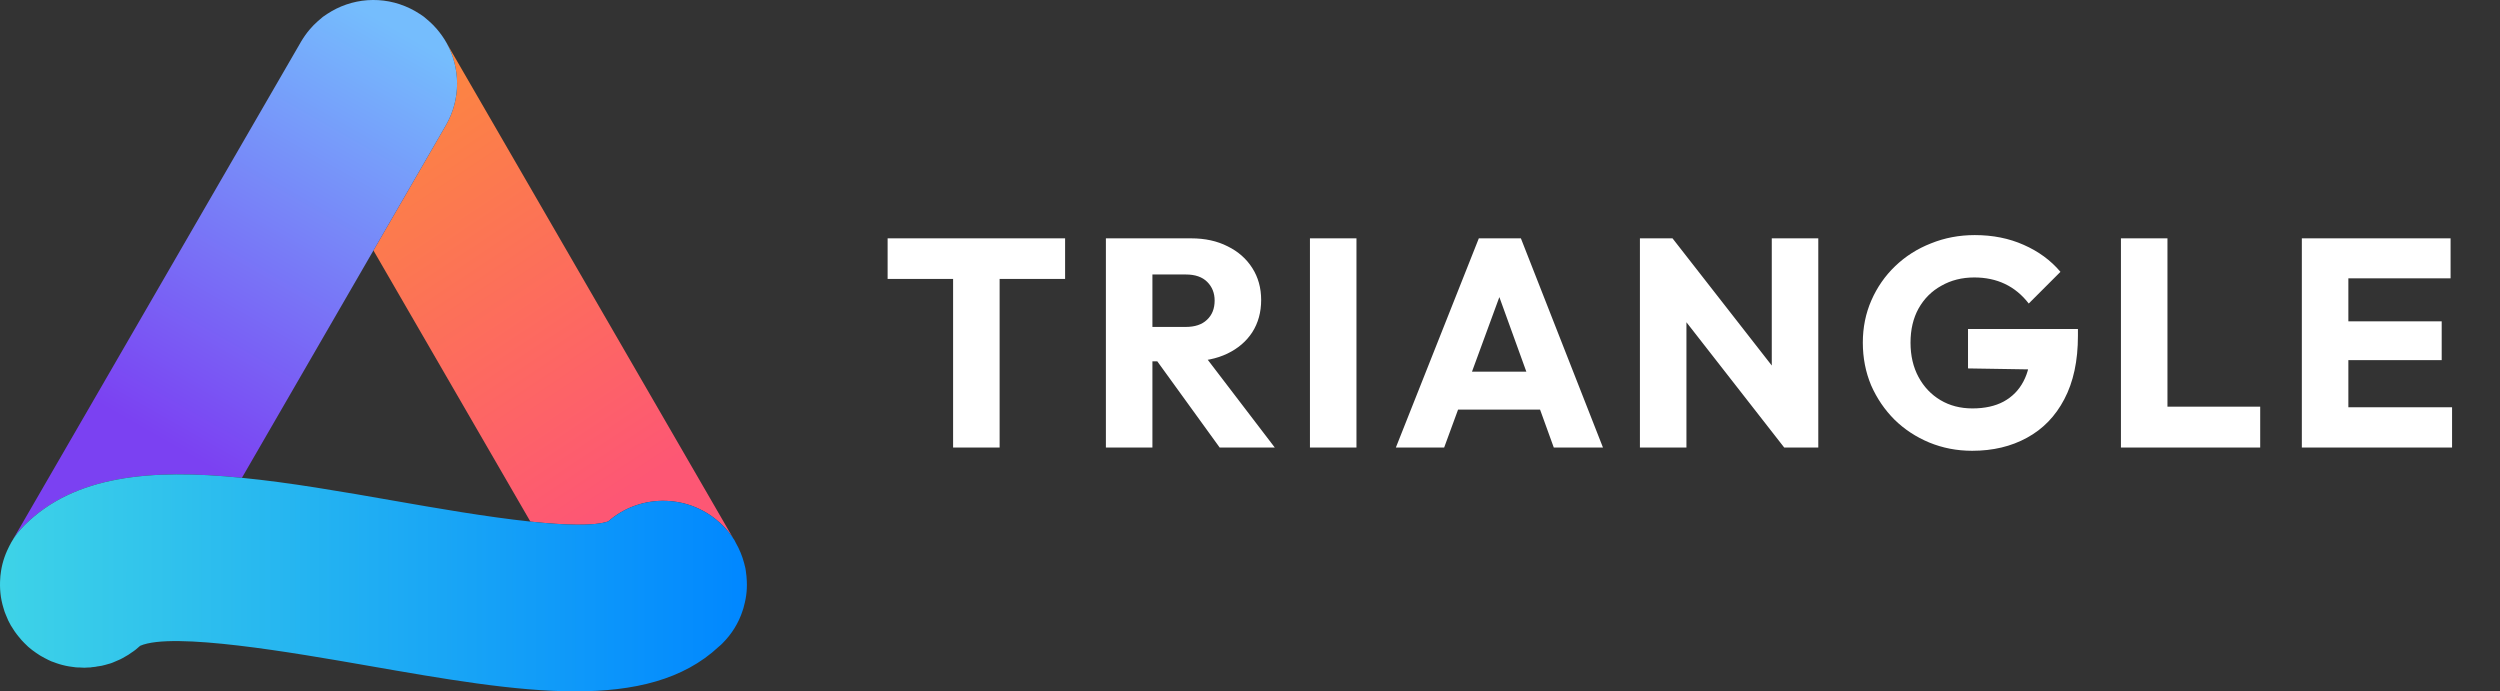 <svg width="405" height="112" viewBox="0 0 405 112" fill="none" xmlns="http://www.w3.org/2000/svg">
<rect x="0" y="0" width="405" height="112" fill="#333333" stroke="none"/>
<g clip-path="url(#clip0_804_131)">
<path d="M118.778 87.199C118.289 86.443 117.694 85.739 117.042 85.089C111.947 80.032 103.842 79.816 98.527 84.469C96.249 85.252 91.48 85.089 85.922 84.495L60.496 40.572L72.233 20.287C74.7 16.014 74.564 10.983 72.342 6.955L118.778 87.199Z" fill="url(#paint0_linear_804_131)"/>
<path d="M72.236 20.287L60.499 40.572L39.19 77.407C24.39 75.921 12.054 77.029 3.976 85.089C3.108 85.955 2.376 86.874 1.807 87.903L48.652 6.955L48.761 6.765C49.194 6.035 49.683 5.332 50.225 4.711C50.414 4.495 50.631 4.25 50.82 4.061C51.253 3.629 51.715 3.222 52.177 2.843C52.23 2.79 52.287 2.764 52.34 2.707C52.773 2.409 53.235 2.087 53.724 1.815C57.791 -0.538 62.94 -0.674 67.277 1.815C67.765 2.084 68.225 2.409 68.66 2.707C68.713 2.761 68.77 2.817 68.823 2.843C69.285 3.222 69.744 3.627 70.18 4.061C70.369 4.25 70.586 4.493 70.775 4.711C71.371 5.415 71.913 6.171 72.348 6.955C74.567 10.983 74.7 16.014 72.236 20.287Z" fill="url(#paint1_linear_804_131)"/>
<path d="M120.947 93.61C121.083 95.124 120.947 96.64 120.541 98.1C120.488 98.369 120.405 98.641 120.298 98.939C119.673 100.887 118.562 102.699 117.045 104.212C116.856 104.401 116.666 104.59 116.45 104.753C110.703 110.135 102.707 112 93.218 112C83.324 112 71.803 109.972 59.414 107.809C47.621 105.755 27.995 102.317 22.71 104.617C22.248 105.048 21.735 105.456 21.22 105.778C20.95 105.994 20.624 106.183 20.325 106.346C19.756 106.698 19.188 106.97 18.619 107.185C18.402 107.295 18.157 107.374 17.94 107.457C17.614 107.567 17.289 107.646 16.992 107.726C16.64 107.836 16.287 107.889 15.908 107.942H15.882C15.582 108.022 15.259 108.051 14.934 108.078C14.744 108.131 14.581 108.131 14.391 108.131C13.903 108.184 13.417 108.184 12.901 108.131C12.685 108.131 12.469 108.131 12.25 108.105C11.518 108.025 10.813 107.915 10.108 107.726C9.945 107.673 9.782 107.646 9.619 107.59C9.293 107.481 8.941 107.375 8.615 107.239C8.535 107.212 8.452 107.185 8.372 107.159C7.993 106.996 7.613 106.807 7.261 106.618C7.018 106.482 6.772 106.346 6.529 106.213C6.097 105.944 5.661 105.645 5.229 105.32C4.796 104.995 4.361 104.617 3.981 104.212C3.656 103.887 3.33 103.535 3.06 103.183C2.565 102.589 2.133 101.966 1.754 101.318C1.455 100.804 1.212 100.29 0.995 99.722C0.832 99.344 0.669 98.939 0.563 98.505C0.074 96.935 -0.089 95.259 0.044 93.61C0.044 93.421 0.071 93.232 0.098 93.043C0.261 91.556 0.693 90.096 1.398 88.689C1.508 88.473 1.615 88.228 1.751 88.012C1.751 87.959 1.777 87.933 1.804 87.903C2.373 86.874 3.105 85.955 3.973 85.089C12.051 77.029 24.384 75.921 39.187 77.407C46.913 78.164 55.288 79.624 64.098 81.167C70.278 82.249 78.765 83.736 85.919 84.495C91.477 85.089 96.246 85.252 98.524 84.469C103.839 79.816 111.944 80.032 117.039 85.089C117.691 85.739 118.286 86.443 118.775 87.2C118.938 87.415 119.074 87.66 119.181 87.903C119.344 88.175 119.48 88.444 119.614 88.716C119.883 89.257 120.102 89.824 120.292 90.365C120.482 90.932 120.618 91.473 120.754 92.041C120.807 92.392 120.864 92.718 120.89 93.043C120.92 93.232 120.947 93.421 120.947 93.61Z" fill="url(#paint2_linear_804_131)"/>
</g>
<path d="M154.402 72.5V39.092H161.938V72.5H154.402ZM143.794 45.188V38.612H172.546V45.188H143.794ZM184.915 58.532V52.964H192.067C193.571 52.964 194.723 52.58 195.523 51.812C196.355 51.044 196.771 50.004 196.771 48.692C196.771 47.476 196.371 46.468 195.571 45.668C194.771 44.868 193.619 44.468 192.115 44.468H184.915V38.612H192.979C195.219 38.612 197.187 39.044 198.883 39.908C200.579 40.74 201.907 41.908 202.867 43.412C203.827 44.916 204.307 46.644 204.307 48.596C204.307 50.58 203.827 52.324 202.867 53.828C201.907 55.3 200.563 56.452 198.835 57.284C197.107 58.116 195.075 58.532 192.739 58.532H184.915ZM179.155 72.5V38.612H186.691V72.5H179.155ZM197.587 72.5L187.027 57.908L193.939 56.036L206.515 72.5H197.587ZM212.211 72.5V38.612H219.747V72.5H212.211ZM226.129 72.5L239.569 38.612H246.385L259.681 72.5H251.713L241.537 44.372H244.273L233.953 72.5H226.129ZM233.761 66.356V60.212H252.241V66.356H233.761ZM265.667 72.5V38.612H270.947L273.203 45.38V72.5H265.667ZM289.043 72.5L269.075 46.916L270.947 38.612L290.915 64.196L289.043 72.5ZM289.043 72.5L287.027 65.732V38.612H294.563V72.5H289.043ZM319.489 73.028C317.025 73.028 314.705 72.58 312.529 71.684C310.385 70.788 308.513 69.556 306.913 67.988C305.313 66.388 304.049 64.532 303.121 62.42C302.225 60.276 301.777 57.972 301.777 55.508C301.777 53.044 302.241 50.756 303.169 48.644C304.097 46.532 305.377 44.692 307.009 43.124C308.673 41.524 310.609 40.292 312.817 39.428C315.025 38.532 317.393 38.084 319.921 38.084C322.833 38.084 325.473 38.612 327.841 39.668C330.241 40.724 332.225 42.18 333.793 44.036L328.657 49.172C327.569 47.764 326.289 46.708 324.817 46.004C323.345 45.3 321.681 44.948 319.825 44.948C317.841 44.948 316.065 45.396 314.497 46.292C312.929 47.156 311.697 48.388 310.801 49.988C309.937 51.556 309.505 53.396 309.505 55.508C309.505 57.62 309.937 59.476 310.801 61.076C311.665 62.676 312.849 63.924 314.353 64.82C315.857 65.716 317.585 66.164 319.537 66.164C321.521 66.164 323.201 65.796 324.577 65.06C325.985 64.292 327.057 63.204 327.793 61.796C328.561 60.356 328.945 58.612 328.945 56.564L333.937 59.924L318.817 59.684V53.3H336.625V54.404C336.625 58.468 335.889 61.892 334.417 64.676C332.977 67.428 330.961 69.508 328.369 70.916C325.809 72.324 322.849 73.028 319.489 73.028ZM343.592 72.5V38.612H351.128V72.5H343.592ZM349.4 72.5V65.876H366.152V72.5H349.4ZM372.898 72.5V38.612H380.434V72.5H372.898ZM378.658 72.5V65.972H397.234V72.5H378.658ZM378.658 58.34V52.052H395.554V58.34H378.658ZM378.658 45.092V38.612H396.994V45.092H378.658Z" fill="white"/>
<defs>
<linearGradient id="paint0_linear_804_131" x1="61.165" y1="18.745" x2="101.597" y2="79.734" gradientUnits="userSpaceOnUse">
<stop stop-color="#FC8542"/>
<stop offset="1" stop-color="#FD5774"/>
</linearGradient>
<linearGradient id="paint1_linear_804_131" x1="26.936" y1="71.676" x2="64.956" y2="5.088" gradientUnits="userSpaceOnUse">
<stop stop-color="#7B41F2"/>
<stop offset="1" stop-color="#75BDFD"/>
</linearGradient>
<linearGradient id="paint2_linear_804_131" x1="-2.05557e-05" y1="94.424" x2="120.999" y2="94.424" gradientUnits="userSpaceOnUse">
<stop stop-color="#3ED3E7"/>
<stop offset="1" stop-color="#0087FF"/>
</linearGradient>
<clipPath id="clip0_804_131">
<rect width="121" height="112" fill="white"/>
</clipPath>
</defs>
</svg>
